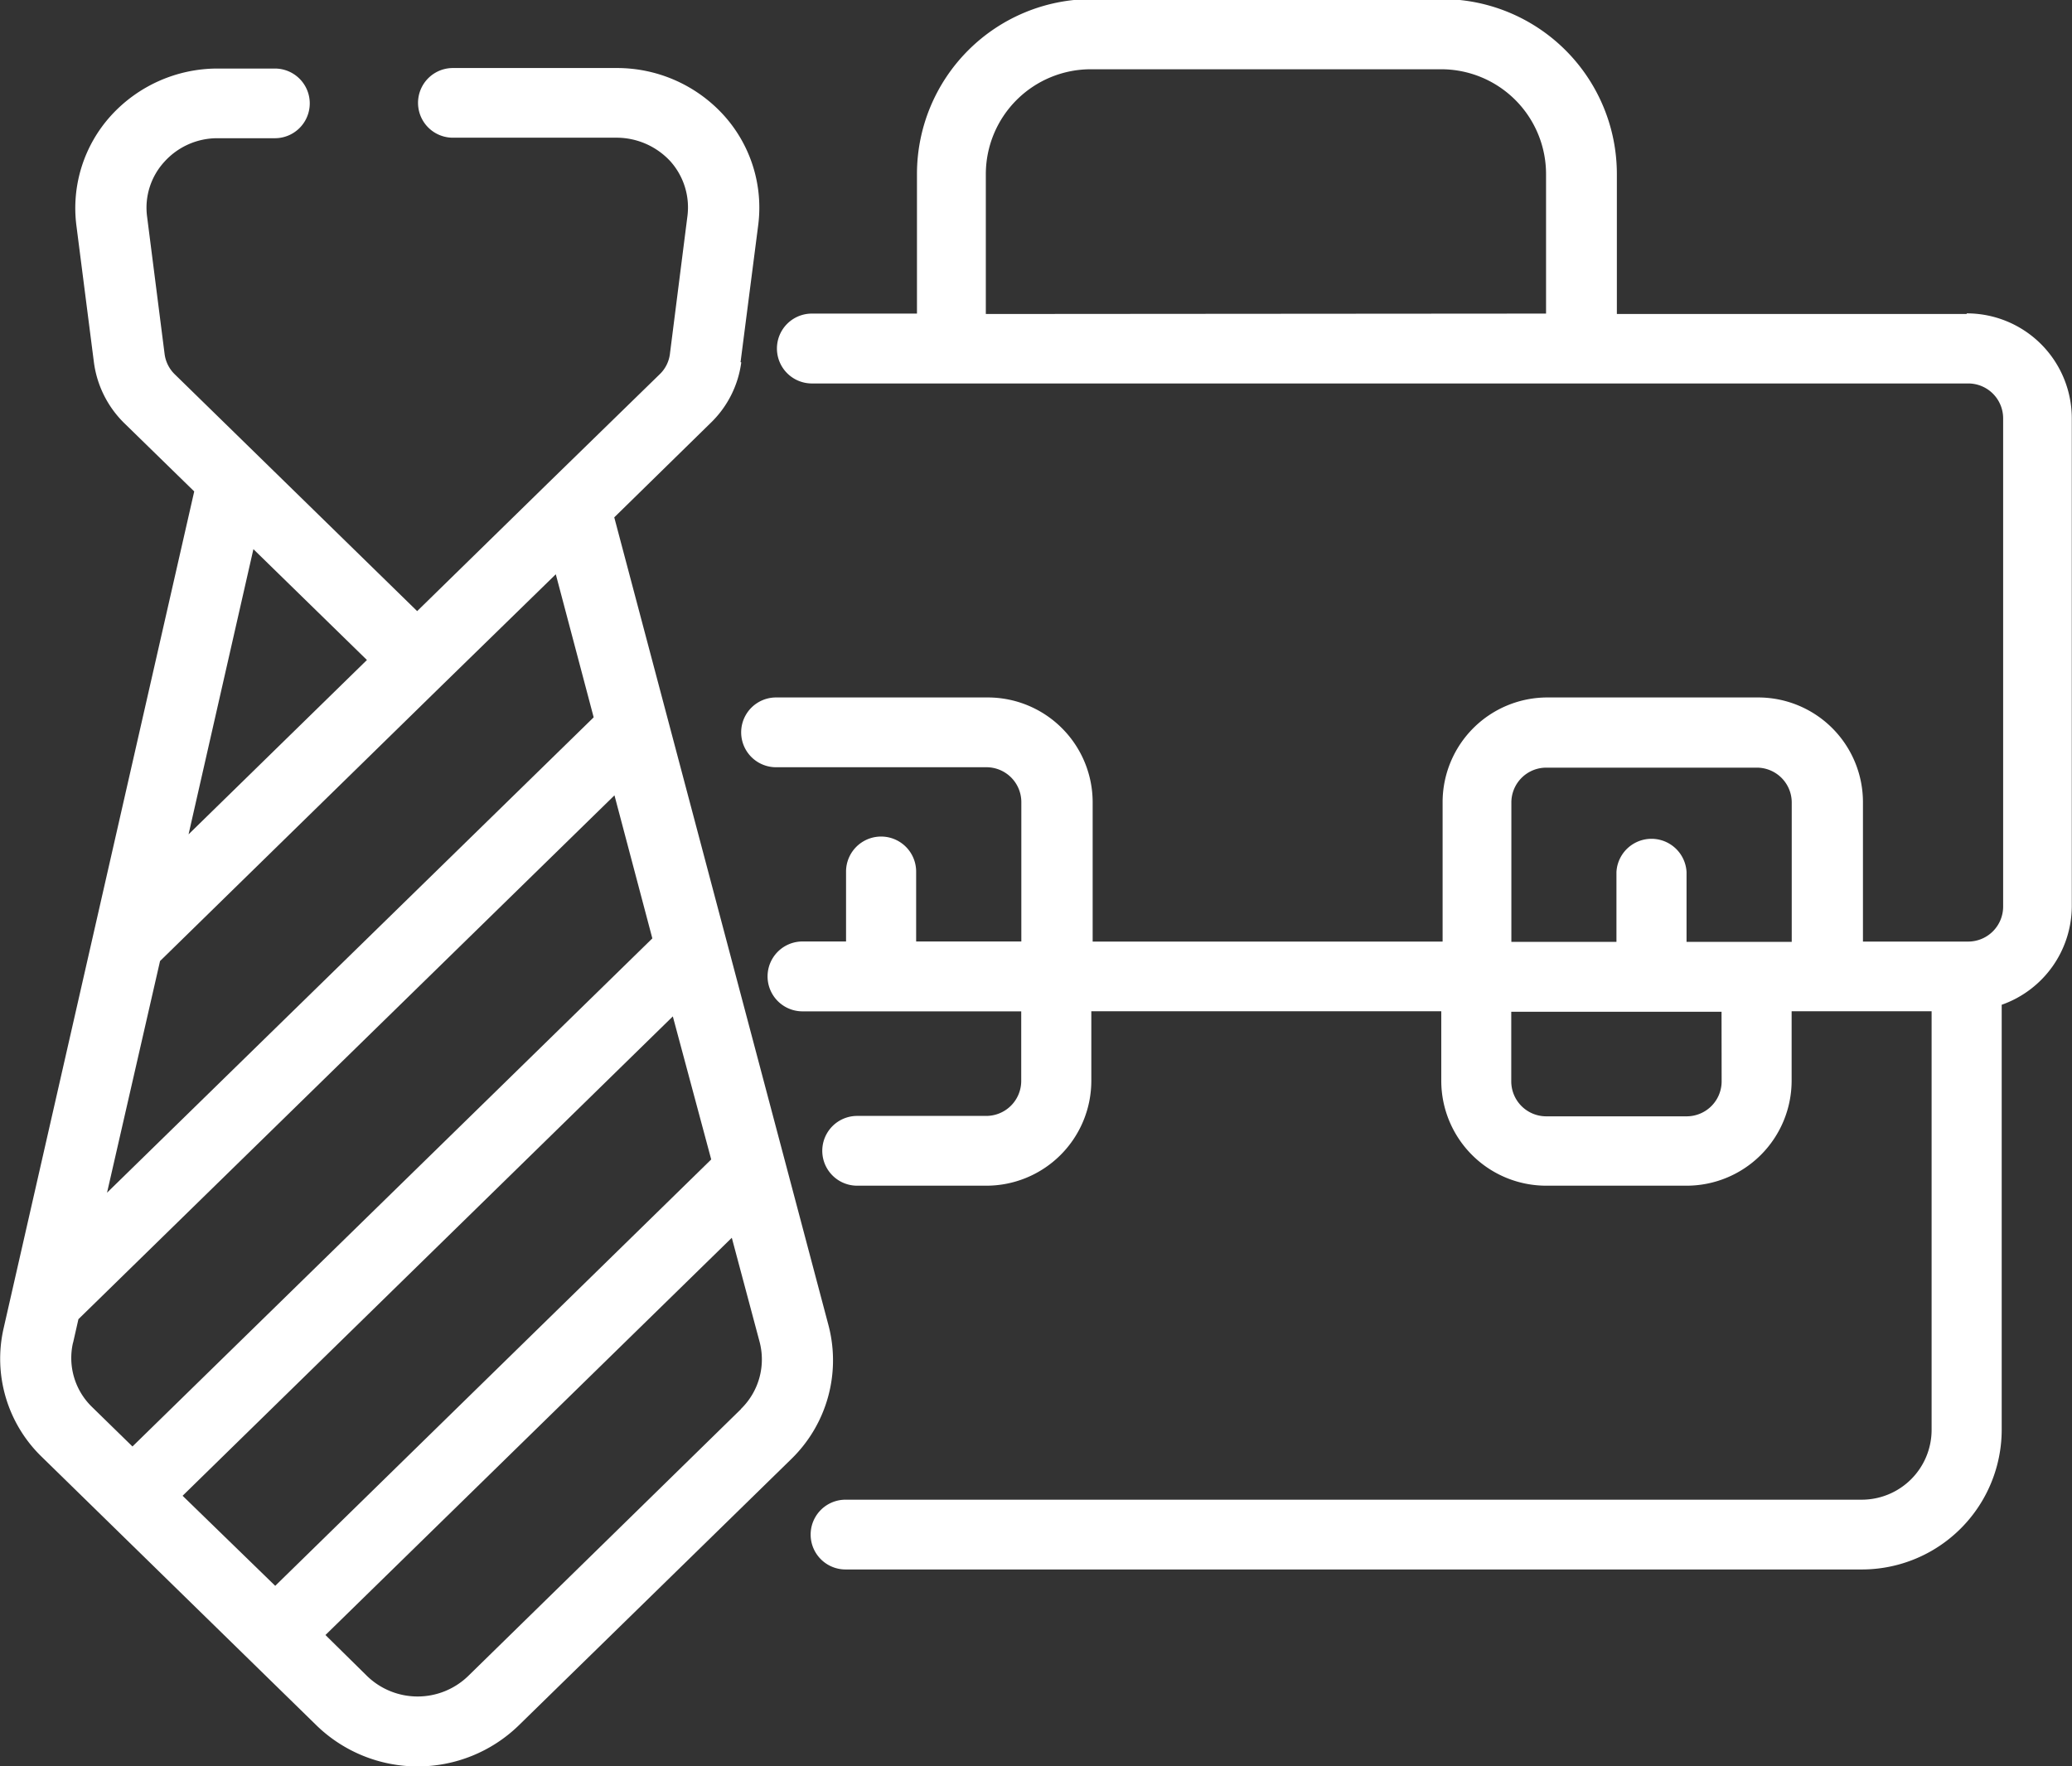 <svg xmlns="http://www.w3.org/2000/svg" width="20.131" height="17.161" viewBox="0 0 20.131 17.161">
  <rect x="0" y="0" width="20.131" height="17.161" fill="#333333" stroke="none"/>
  <g id="Group_5720" data-name="Group 5720" transform="translate(3498.522 -5609.993)">
    <path id="Path_10835" data-name="Path 10835" d="M5238.127,4185.661h-.681v-.679a.341.341,0,0,0-.681,0v.679h-1.021v-1.356a.339.339,0,0,1,.341-.337h2.042a.339.339,0,0,1,.341.337v1.356Zm-.34,1.356a.34.34,0,0,1-.341.339h-1.362a.34.34,0,0,1-.341-.339v-.677h2.043Zm-7.149-7.457V4178.2a1.02,1.02,0,0,1,1.022-1.018h3.4a1.019,1.019,0,0,1,1.021,1.018v1.356Zm9.531,0h-3.4V4178.2a1.7,1.7,0,0,0-1.7-1.7h-3.4a1.7,1.7,0,0,0-1.7,1.7v1.356h-1.021a.339.339,0,1,0,0,.679h11.233a.339.339,0,0,1,.341.339v4.745a.34.34,0,0,1-.341.339h-1.021v-1.356a1.018,1.018,0,0,0-1.021-1.016h-2.042a1.018,1.018,0,0,0-1.021,1.016v1.356h-3.4v-1.356a1.019,1.019,0,0,0-1.022-1.016H5228.6a.339.339,0,1,0,0,.678h2.042a.339.339,0,0,1,.341.337v1.356h-1.022v-.679a.34.34,0,0,0-.681,0v.679h-.423a.339.339,0,1,0,0,.679h2.125v.677a.34.34,0,0,1-.341.339h-1.253a.339.339,0,1,0,0,.678h1.253a1.02,1.02,0,0,0,1.022-1.018v-.677h3.4v.677a1.02,1.02,0,0,0,1.021,1.018h1.362a1.021,1.021,0,0,0,1.021-1.018v-.677h1.36v4.068a.679.679,0,0,1-.681.678h-9.871a.339.339,0,1,0,0,.678h9.871a1.359,1.359,0,0,0,1.362-1.356v-4.131a1.019,1.019,0,0,0,.681-.955v-4.745a1.02,1.02,0,0,0-1.022-1.018" transform="translate(-8719.582 1433.484)" fill="#fff"/>
    <path id="Path_10836" data-name="Path 10836" d="M5226.927,4190.324l-2.652,2.595a.706.706,0,0,1-.979,0l-.406-.4,3.948-3.86.271,1.015a.671.671,0,0,1-.181.647m-.29-2.423-4.236,4.143-.9-.875,4.763-4.658Zm-6.2,1.781.052-.229,5.208-5.09.368,1.39-5.051,4.937-.391-.382a.663.663,0,0,1-.187-.625m2.856-6.635-1.733,1.694.63-2.771Zm-2.01,2.925,2.745-2.685,1.1-1.073.368,1.39-4.728,4.619Zm5.64-5.819.172-1.335a1.338,1.338,0,0,0-.336-1.065,1.4,1.4,0,0,0-1.039-.458h-1.592a.338.338,0,1,0,0,.677h1.592a.712.712,0,0,1,.521.229.672.672,0,0,1,.166.532l-.17,1.338a.33.33,0,0,1-.1.2l-1.076,1.049-1.28,1.252-2.354-2.3a.335.335,0,0,1-.1-.2l-.17-1.334a.66.66,0,0,1,.168-.532.692.692,0,0,1,.519-.229h.555a.338.338,0,1,0,0-.677h-.555a1.4,1.4,0,0,0-1.038.458,1.337,1.337,0,0,0-.336,1.065l.171,1.336a1.012,1.012,0,0,0,.3.592l.674.658-1.852,8.132a1.327,1.327,0,0,0,.374,1.252l2.67,2.61a1.41,1.41,0,0,0,1.957,0l2.653-2.593a1.338,1.338,0,0,0,.36-1.3l-2.081-7.849.934-.915a1,1,0,0,0,.3-.591" transform="translate(-8718.25 1433.361)" fill="#fff"/>
  </g>
</svg>
